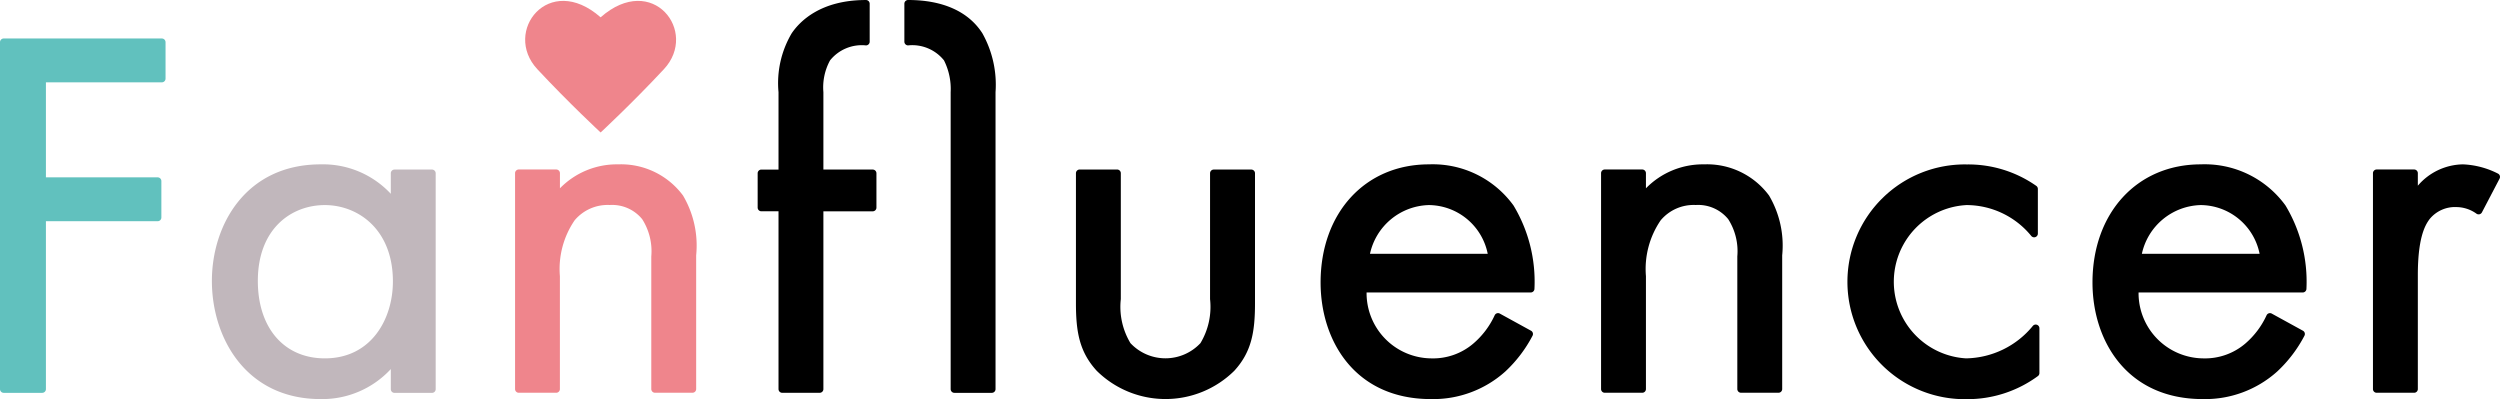 <svg xmlns="http://www.w3.org/2000/svg" width="174.984" height="27.933" viewBox="0 0 174.984 27.933">
  <g id="グループ_25798" data-name="グループ 25798" transform="translate(-168.695 -432.559)">
    <g id="グループ_25791" data-name="グループ 25791" transform="translate(168.695 432.559)">
      <path id="パス_20111" data-name="パス 20111" d="M180.022,437.739H168.955a.26.26,0,0,0-.26.26v24.282a.26.26,0,0,0,.26.26h2.694a.26.26,0,0,0,.26-.26V450.528h7.821a.26.26,0,0,0,.26-.26v-2.549a.26.26,0,0,0-.26-.26h-7.821v-6.651h8.113a.26.26,0,0,0,.26-.26V438A.26.26,0,0,0,180.022,437.739Z" transform="translate(-168.695 -435.045)" fill="#61c1be"/>
      <path id="パス_20112" data-name="パス 20112" d="M212.623,455.045H210a.26.26,0,0,0-.26.26v1.437a6.487,6.487,0,0,0-4.909-2.061c-5.231,0-7.614,4.23-7.614,8.16,0,3.982,2.383,8.269,7.614,8.269a6.534,6.534,0,0,0,4.909-2.1v1.406a.259.259,0,0,0,.26.26h2.621a.259.259,0,0,0,.26-.26V455.3A.26.26,0,0,0,212.623,455.045Zm-7.5,13.215c-2.849,0-4.69-2.127-4.69-5.419,0-3.668,2.356-5.31,4.69-5.31,2.295,0,4.764,1.673,4.764,5.346C209.888,465.47,208.4,468.26,205.124,468.26Z" transform="translate(-182.386 -443.177)" fill="#c1b7bc"/>
      <path id="パス_20113" data-name="パス 20113" d="M245.235,454.681a5.567,5.567,0,0,0-4.072,1.676V455.3a.26.26,0,0,0-.26-.26h-2.621a.26.26,0,0,0-.26.26v15.108a.26.26,0,0,0,.26.26H240.9a.26.26,0,0,0,.26-.26v-7.9a6.038,6.038,0,0,1,1.031-3.91,3.015,3.015,0,0,1,2.459-1.072,2.712,2.712,0,0,1,2.27.991,4.168,4.168,0,0,1,.637,2.607v9.283a.26.26,0,0,0,.26.26h2.621a.26.26,0,0,0,.26-.26v-9.355a6.894,6.894,0,0,0-.918-4.187A5.4,5.4,0,0,0,245.235,454.681Z" transform="translate(-201.971 -443.177)" fill="#ef858c"/>
      <path id="パス_20114" data-name="パス 20114" d="M325.78,455.381h-2.621a.26.26,0,0,0-.26.26v8.81a4.923,4.923,0,0,1-.672,3.079,3.357,3.357,0,0,1-4.9,0,4.923,4.923,0,0,1-.674-3.082v-8.81a.26.26,0,0,0-.26-.26h-2.621a.26.26,0,0,0-.26.26v9.1c0,1.99.238,3.4,1.455,4.729a6.851,6.851,0,0,0,9.627,0c1.214-1.324,1.451-2.736,1.451-4.726v-9.1A.26.26,0,0,0,325.78,455.381Z" transform="translate(-238.203 -443.513)"/>
      <path id="パス_20115" data-name="パス 20115" d="M354.026,454.681c-4.462,0-7.578,3.4-7.578,8.269,0,4.061,2.388,8.16,7.723,8.16a7.552,7.552,0,0,0,5.2-1.925,9.319,9.319,0,0,0,1.913-2.511.261.261,0,0,0-.106-.348l-2.185-1.2a.256.256,0,0,0-.207-.019.26.26,0,0,0-.154.14,5.784,5.784,0,0,1-1.5,1.982,4.333,4.333,0,0,1-2.928,1.032,4.567,4.567,0,0,1-4.537-4.613h11.49a.26.26,0,0,0,.26-.251,10.332,10.332,0,0,0-1.466-5.837A6.979,6.979,0,0,0,354.026,454.681Zm-4.121,6.261a4.33,4.33,0,0,1,4.121-3.411,4.238,4.238,0,0,1,4.12,3.411Z" transform="translate(-254.015 -443.177)"/>
      <path id="パス_20116" data-name="パス 20116" d="M391.411,454.681a5.566,5.566,0,0,0-4.072,1.676V455.3a.26.26,0,0,0-.26-.26h-2.621a.26.26,0,0,0-.26.26v15.108a.26.26,0,0,0,.26.26h2.621a.259.259,0,0,0,.26-.26v-7.9a6.038,6.038,0,0,1,1.031-3.91,3.015,3.015,0,0,1,2.458-1.072,2.712,2.712,0,0,1,2.27.991,4.169,4.169,0,0,1,.637,2.607v9.283a.26.26,0,0,0,.26.26h2.621a.259.259,0,0,0,.26-.26v-9.355a6.9,6.9,0,0,0-.918-4.187A5.4,5.4,0,0,0,391.411,454.681Z" transform="translate(-272.134 -443.177)"/>
      <path id="パス_20117" data-name="パス 20117" d="M430.654,465.909a.261.261,0,0,0-.288.079,6.169,6.169,0,0,1-4.678,2.272,5.373,5.373,0,0,1,.037-10.729,5.864,5.864,0,0,1,4.529,2.159.26.26,0,0,0,.463-.162V456.4a.262.262,0,0,0-.111-.213,8.286,8.286,0,0,0-4.845-1.5,8.216,8.216,0,1,0,0,16.429,8.337,8.337,0,0,0,4.959-1.616.26.26,0,0,0,.106-.21v-3.131A.26.26,0,0,0,430.654,465.909Z" transform="translate(-288.08 -443.177)"/>
      <path id="パス_20118" data-name="パス 20118" d="M457.923,454.681c-4.461,0-7.577,3.4-7.577,8.269,0,4.061,2.388,8.16,7.723,8.16a7.553,7.553,0,0,0,5.2-1.925,9.312,9.312,0,0,0,1.913-2.511.26.26,0,0,0-.105-.348l-2.185-1.2a.26.26,0,0,0-.362.121,5.783,5.783,0,0,1-1.494,1.982,4.336,4.336,0,0,1-2.928,1.032,4.567,4.567,0,0,1-4.537-4.613h11.49a.26.26,0,0,0,.26-.251,10.341,10.341,0,0,0-1.466-5.837A6.982,6.982,0,0,0,457.923,454.681Zm-4.121,6.261a4.33,4.33,0,0,1,4.121-3.411,4.238,4.238,0,0,1,4.12,3.411Z" transform="translate(-303.885 -443.177)"/>
      <path id="パス_20119" data-name="パス 20119" d="M496.976,455.48a.26.26,0,0,0-.131-.153,5.92,5.92,0,0,0-2.446-.646,4.232,4.232,0,0,0-3.162,1.494V455.3a.26.26,0,0,0-.26-.26h-2.621a.26.26,0,0,0-.26.26v15.108a.259.259,0,0,0,.26.26h2.621a.26.26,0,0,0,.26-.26v-7.972c0-2.533.469-3.451.819-3.917a2.291,2.291,0,0,1,1.907-.847,2.432,2.432,0,0,1,1.382.464.261.261,0,0,0,.378-.094l1.238-2.367A.263.263,0,0,0,496.976,455.48Z" transform="translate(-322.004 -443.177)"/>
      <path id="パス_20120" data-name="パス 20120" d="M278.733,444.427h-3.453v-5.419a3.942,3.942,0,0,1,.466-2.222,2.847,2.847,0,0,1,2.514-1.049.26.26,0,0,0,.26-.26v-2.657a.26.26,0,0,0-.26-.26c-3.149,0-4.611,1.463-5.2,2.332a6.85,6.85,0,0,0-.921,4.117v5.419h-1.2a.26.26,0,0,0-.26.26v2.4a.26.26,0,0,0,.26.26h1.2v12.445a.26.26,0,0,0,.26.26h2.621a.26.26,0,0,0,.26-.26V447.35h3.453a.26.26,0,0,0,.26-.26v-2.4A.26.26,0,0,0,278.733,444.427Z" transform="translate(-217.648 -432.559)"/>
      <path id="パス_20121" data-name="パス 20121" d="M295.89,434.9c-.974-1.532-2.775-2.341-5.207-2.341a.26.26,0,0,0-.26.26v2.657a.26.26,0,0,0,.26.26,2.847,2.847,0,0,1,2.512,1.047,4.444,4.444,0,0,1,.468,2.225v20.787a.26.26,0,0,0,.26.26h2.621a.26.26,0,0,0,.26-.26V439.008a7.358,7.358,0,0,0-.913-4.105Z" transform="translate(-227.123 -432.559)"/>
    </g>
    <path id="パス_20122" data-name="パス 20122" d="M244.669,433.824c3.623-3.185,6.874,1.008,4.426,3.634-2.212,2.374-4.422,4.423-4.422,4.423h-.016s-2.211-2.049-4.423-4.423c-2.447-2.626.8-6.819,4.426-3.634Z" transform="translate(-33.93 -0.057)" fill="#ef858c"/>
  </g>
</svg>
